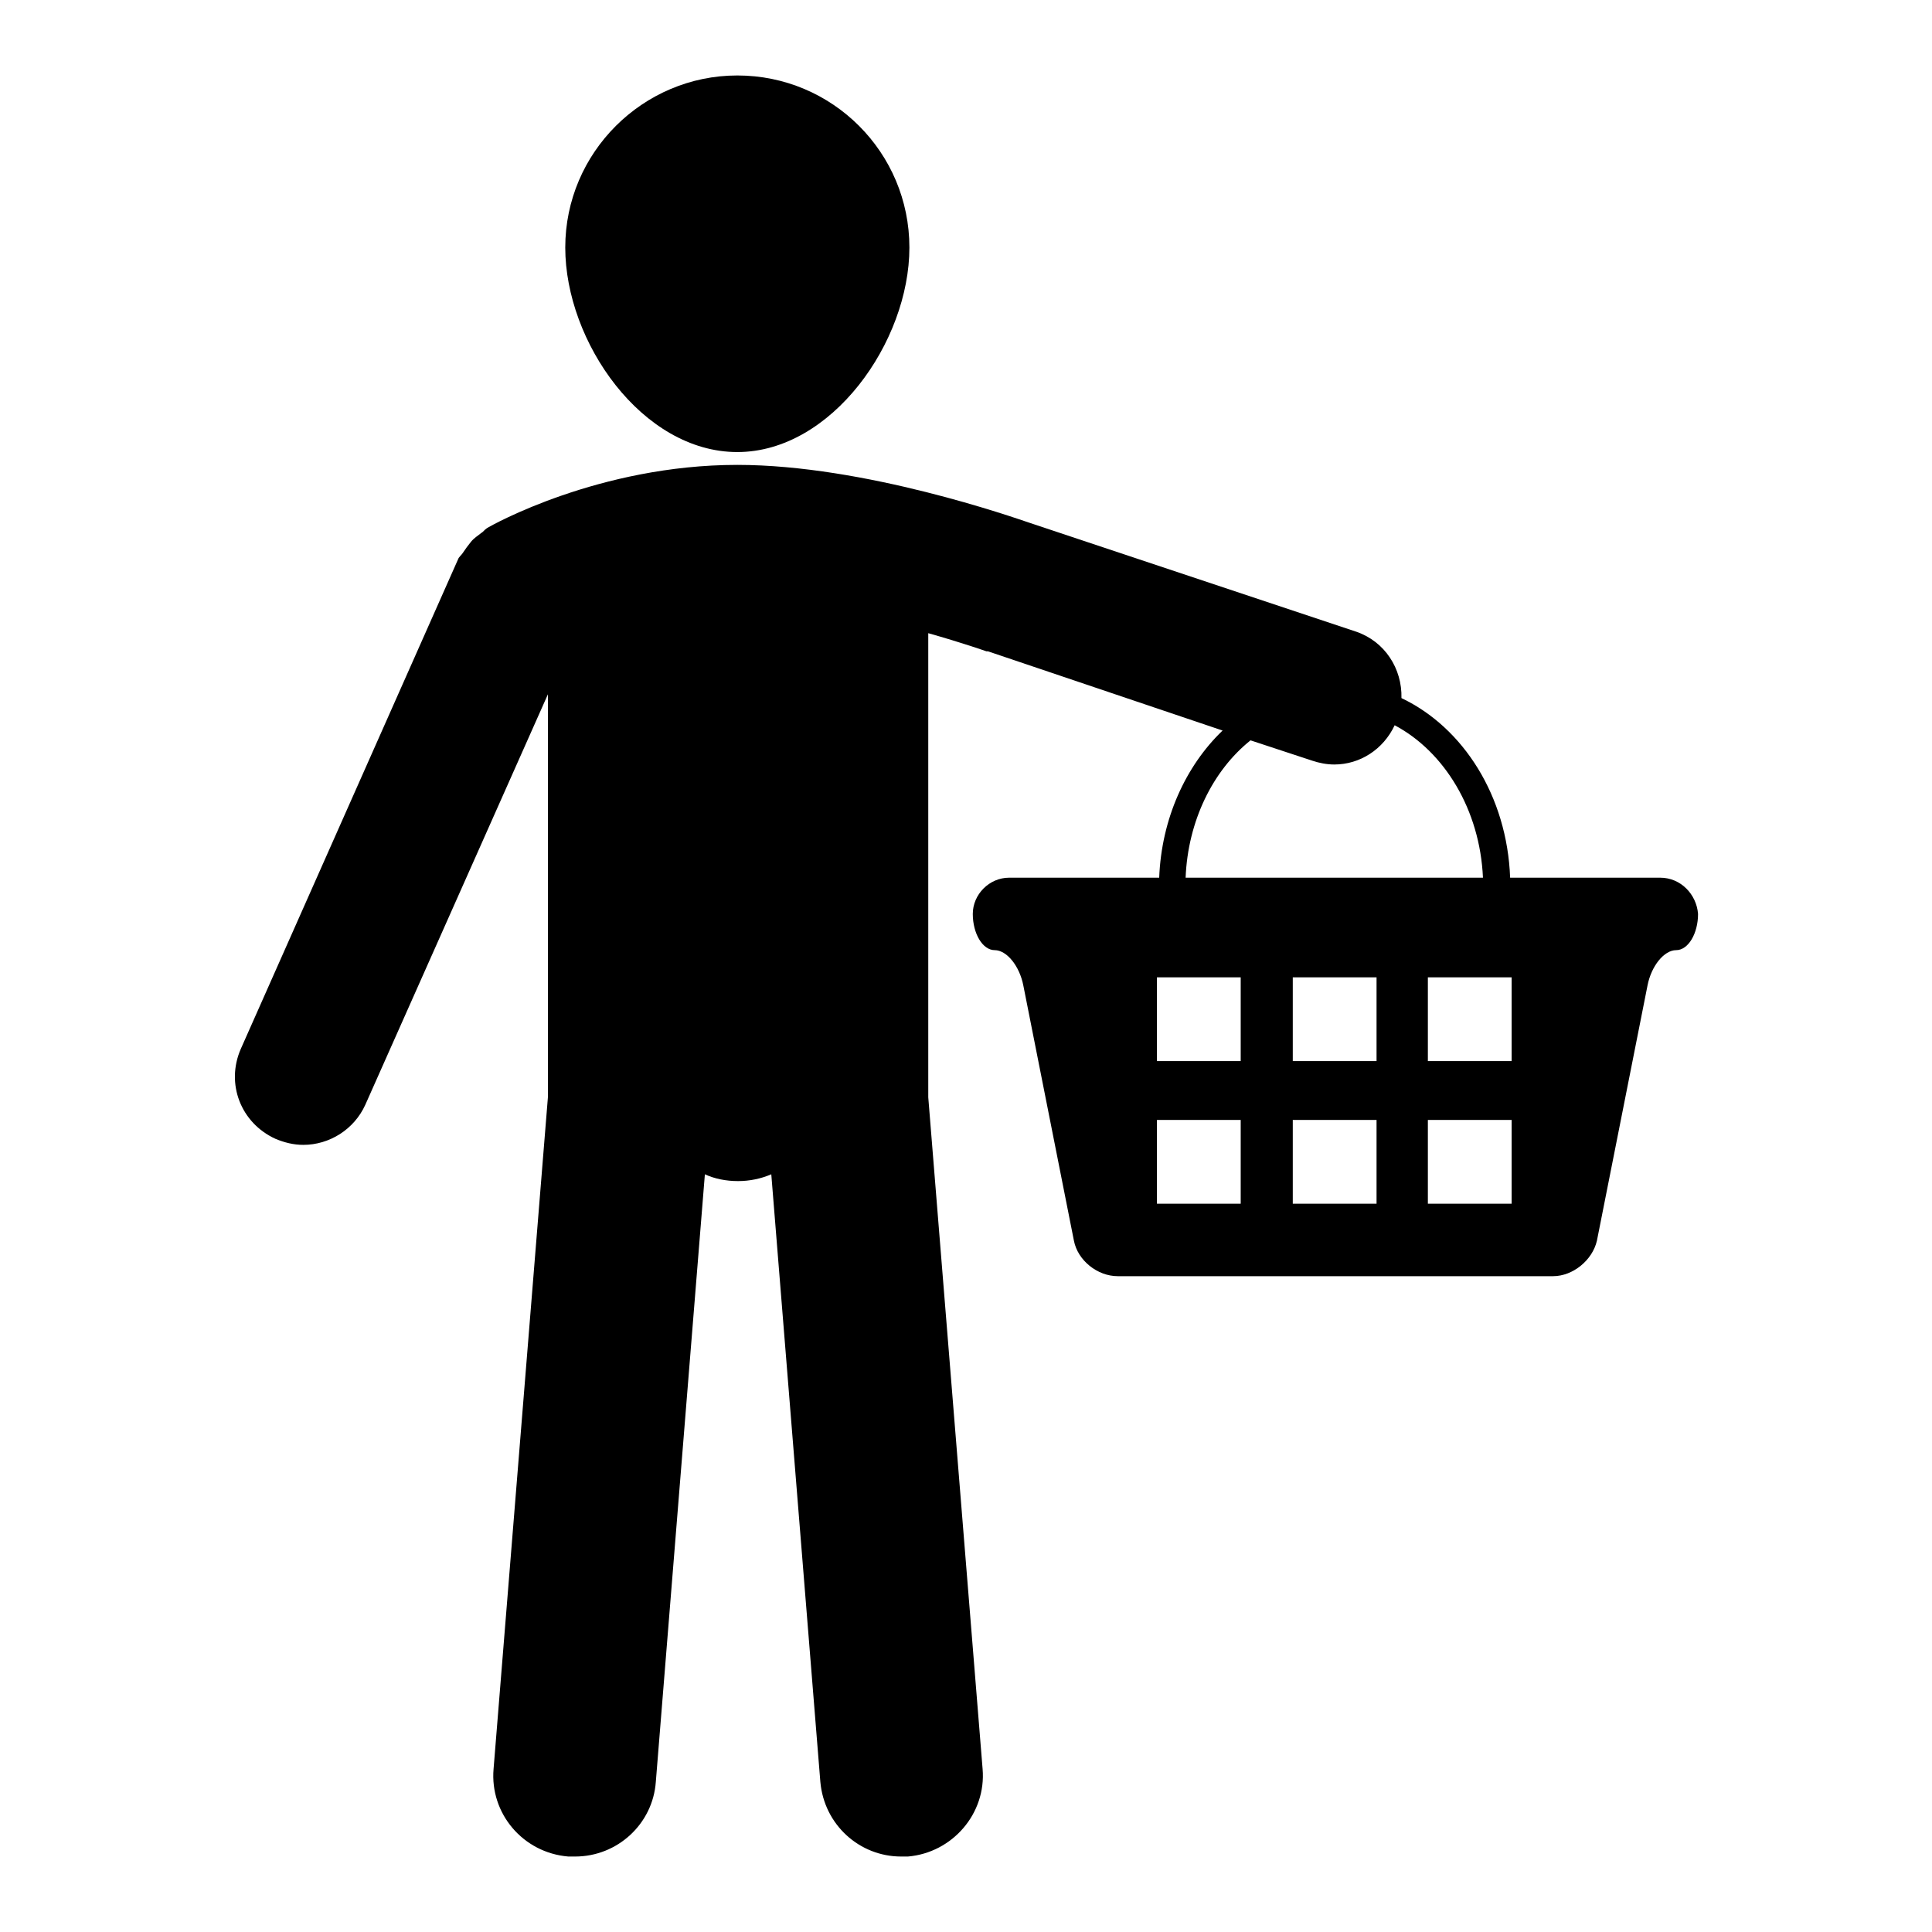 <?xml version="1.0" encoding="utf-8"?>
<!-- Svg Vector Icons : http://www.onlinewebfonts.com/icon -->
<!DOCTYPE svg PUBLIC "-//W3C//DTD SVG 1.1//EN" "http://www.w3.org/Graphics/SVG/1.1/DTD/svg11.dtd">
<svg version="1.1" xmlns="http://www.w3.org/2000/svg" xmlns:xlink="http://www.w3.org/1999/xlink" x="0px" y="0px" viewBox="0 0 256 256" enable-background="new 0 0 256 256" xml:space="preserve">
<g><g><g><g><path fill="#000000" d="M97.7,59.9c12.5,0,22.8-14.6,22.8-27.1c0-12.6-10.2-22.8-22.8-22.8c-12.5,0-22.8,10.2-22.8,22.8C74.9,45.3,85.1,59.9,97.7,59.9z"/><path fill="#000000" d="M220,116.3h-19.9c-0.4-10.8-6.2-19.9-14.4-23.8c0.1-3.9-2.2-7.5-6-8.8l-43.2-14.4c-2.1-0.7-21.9-7.7-38.8-7.7c-18.3,0-32.6,8-33.2,8.4c-0.3,0.2-0.5,0.5-0.7,0.6c-0.5,0.4-1,0.7-1.4,1.2c-0.4,0.5-0.7,0.9-1.1,1.5c-0.2,0.3-0.5,0.5-0.6,0.8L31.9,139c-2,4.6,0,9.8,4.6,11.9c1.2,0.5,2.4,0.8,3.7,0.8c3.4,0,6.7-2,8.2-5.3l24.2-54.4v53.4l-7.2,89c-0.5,5.9,3.9,11.1,9.9,11.6c0.3,0,0.6,0,0.9,0c5.6,0,10.3-4.3,10.7-9.9l6.5-80.5c1.3,0.6,2.8,0.9,4.4,0.9c1.5,0,3-0.3,4.4-0.9l6.5,80.5c0.5,5.7,5.2,9.9,10.7,9.9c0.3,0,0.6,0,0.9,0c5.9-0.5,10.4-5.7,9.9-11.6l-7.2-89V83.9c4.6,1.3,7.7,2.4,7.7,2.4c0,0,0.1,0,0.1,0c0,0,0.1,0,0.1,0L162,96.8c-4.9,4.7-8.1,11.7-8.4,19.5h-19.9c-2.6,0-4.8,2.2-4.8,4.8c0,2.6,1.3,4.8,2.9,4.8c1.6,0,3.3,2.1,3.8,4.7l6.7,33.8c0.5,2.6,3.1,4.7,5.8,4.7h57.7c2.6,0,5.2-2.1,5.8-4.7l6.7-33.8c0.5-2.6,2.2-4.7,3.8-4.7c1.6,0,2.9-2.2,2.9-4.8C224.8,118.5,222.7,116.3,220,116.3z M165.7,98.1l8.2,2.7c0.9,0.3,1.9,0.5,2.9,0.5c3.4,0,6.5-2,8-5.2c6.6,3.5,11.3,11.2,11.7,20.2h-39.4C157.4,108.8,160.7,102.1,165.7,98.1z M164.4,159.5h-11.1v-11.1h11.1V159.5z M164.4,140.6h-11.1v-11.1h11.1V140.6z M182.4,159.5h-11.1v-11.1h11.1V159.5z M182.4,140.6h-11.1v-11.1h11.1V140.6z M200.3,159.5h-11.1v-11.1h11.1V159.5z M200.3,140.6h-11.1v-11.1h11.1V140.6z"/></g></g><g></g><g></g><g></g><g></g><g></g><g></g><g></g><g></g><g></g><g></g><g></g><g></g><g></g><g></g><g></g></g></g>
</svg>